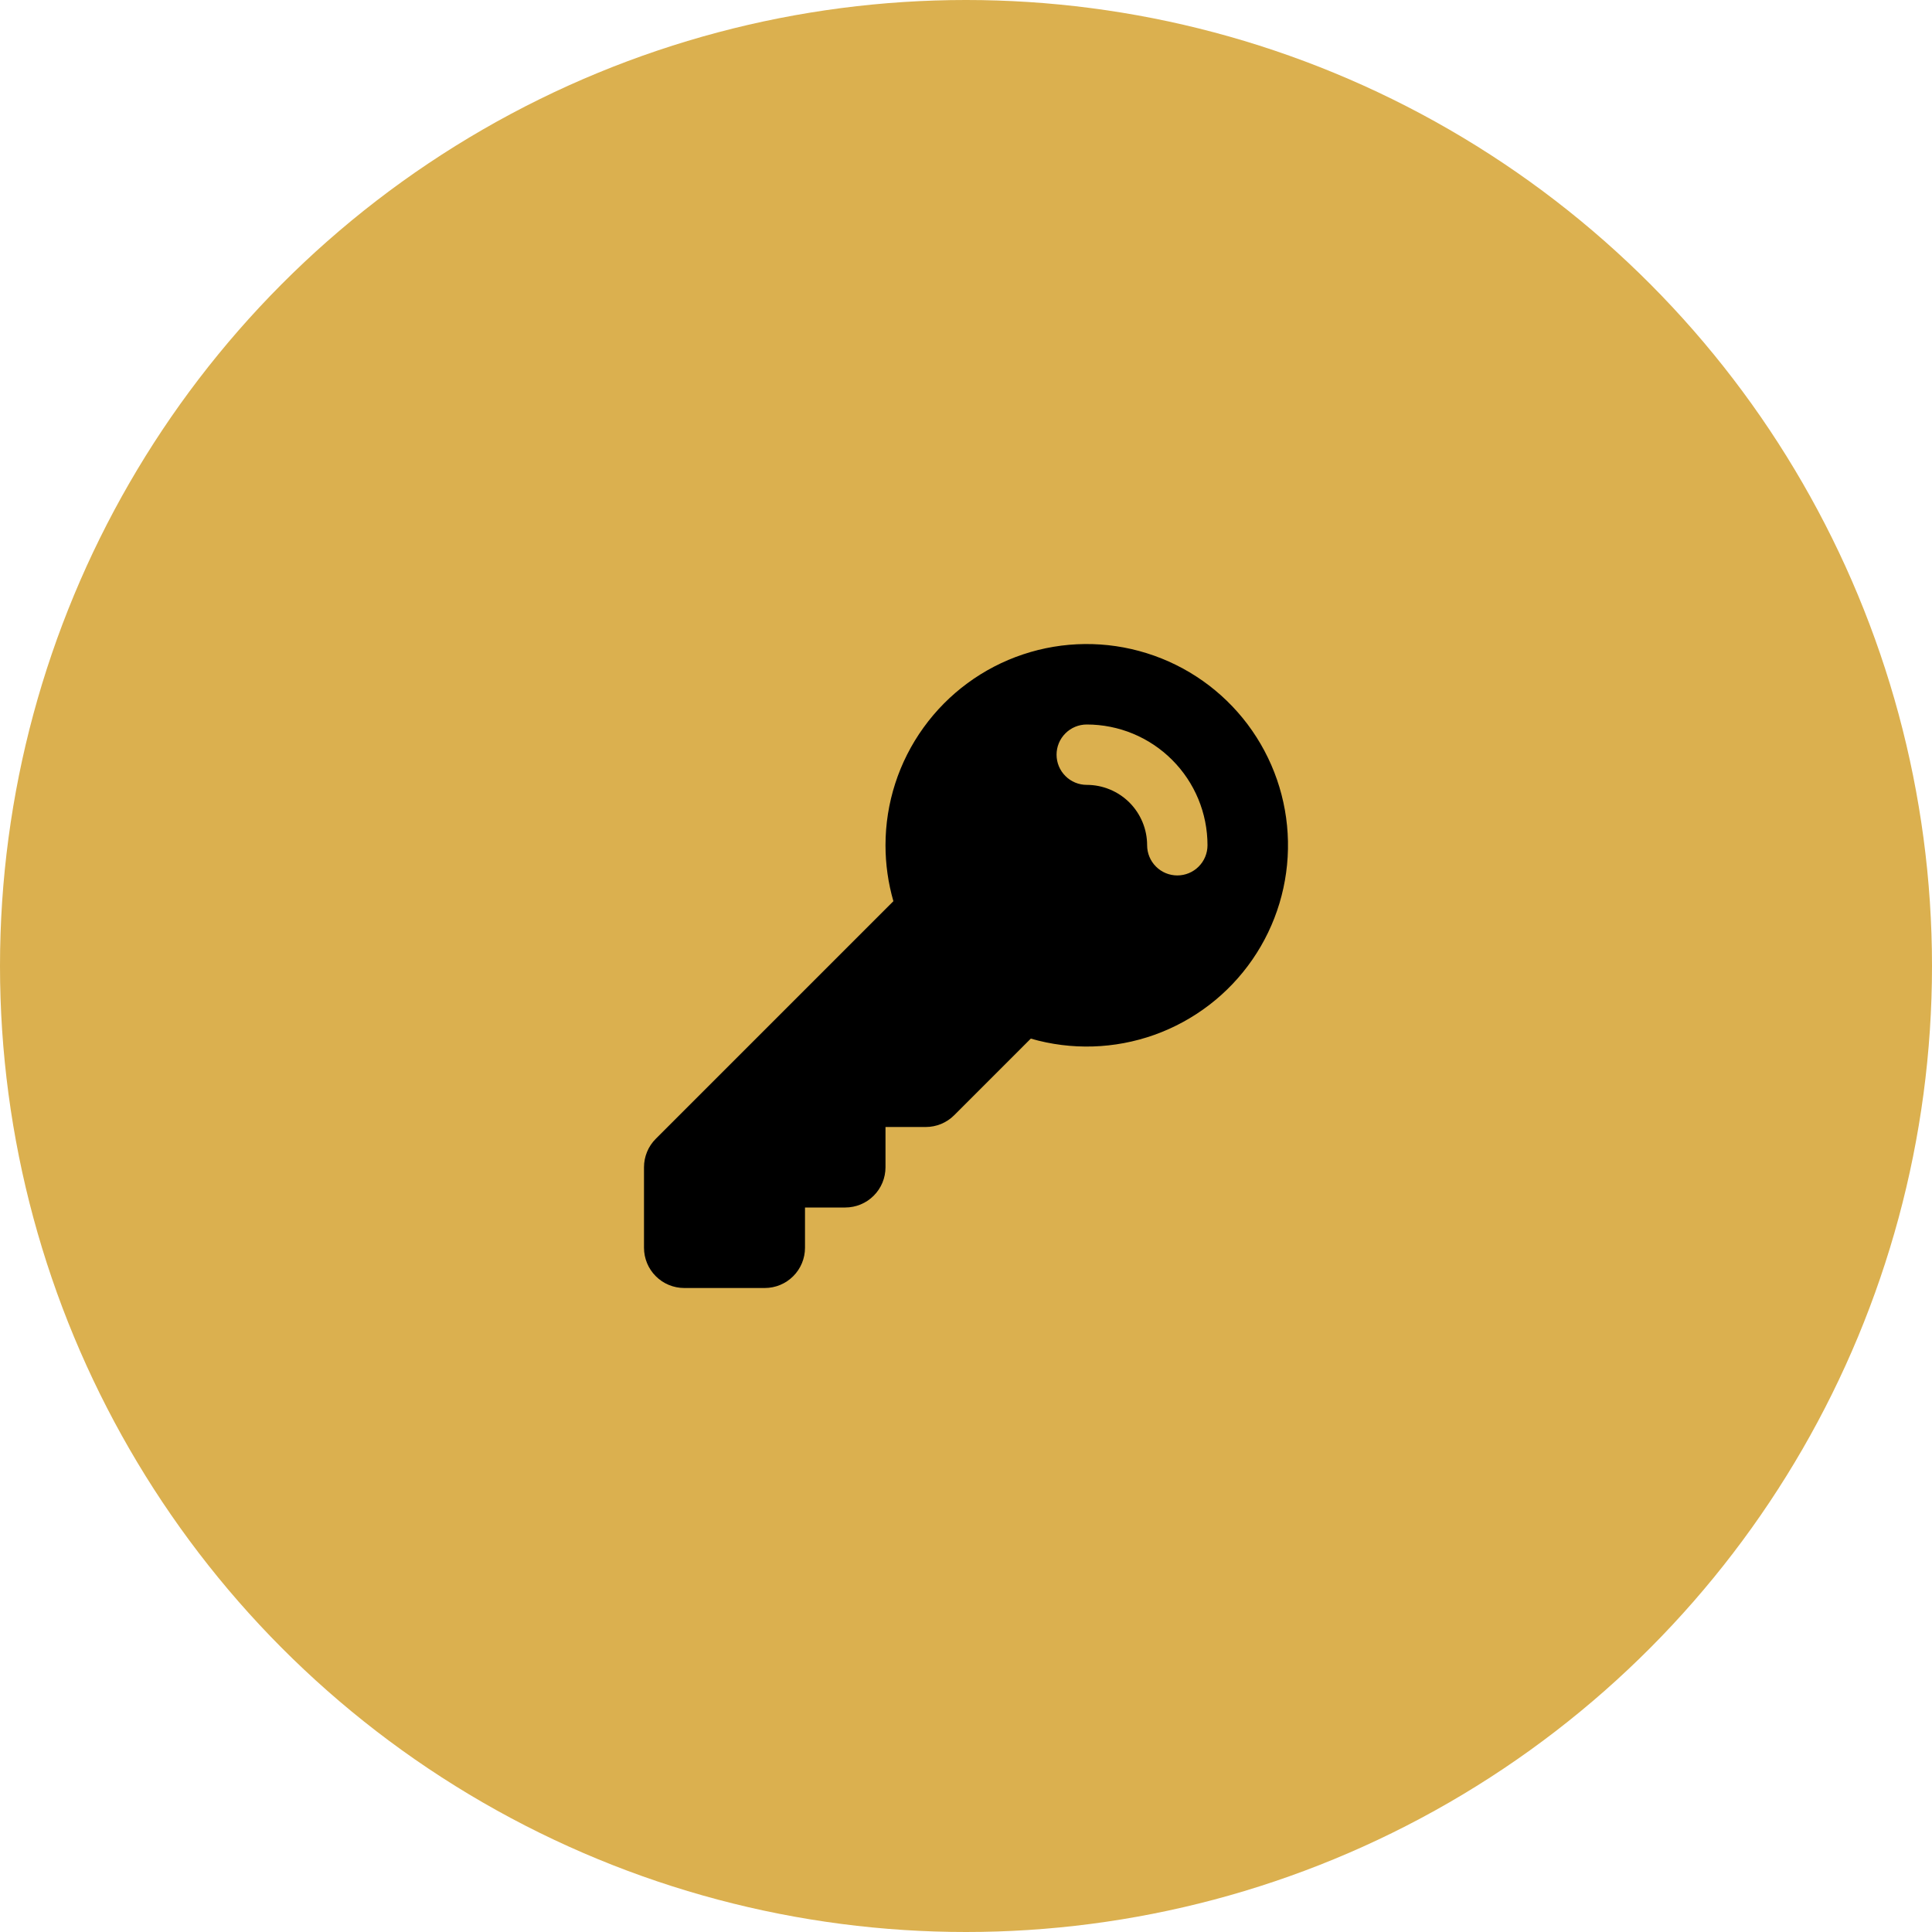 <svg width="48" height="48" viewBox="0 0 48 48" fill="none" xmlns="http://www.w3.org/2000/svg">
<circle cx="24" cy="24" r="24" fill="#DBB04F"/>
<path fill-rule="evenodd" clip-rule="evenodd" d="M22 21C22 19.951 22.33 18.929 22.944 18.078C23.557 17.227 24.422 16.59 25.417 16.258C26.412 15.926 27.486 15.915 28.488 16.228C29.489 16.54 30.367 17.159 30.997 17.997C31.627 18.836 31.978 19.851 31.999 20.9C32.02 21.949 31.711 22.978 31.115 23.841C30.52 24.704 29.667 25.358 28.679 25.711C27.691 26.063 26.618 26.096 25.61 25.804L23.707 27.707C23.52 27.895 23.265 28 23 28H22V29C22 29.265 21.895 29.52 21.707 29.707C21.52 29.895 21.265 30 21 30H20V31C20 31.265 19.895 31.52 19.707 31.707C19.52 31.895 19.265 32 19 32H17C16.735 32 16.48 31.895 16.293 31.707C16.105 31.52 16 31.265 16 31V29C16 28.735 16.105 28.48 16.293 28.293L22.196 22.39C22.066 21.938 22 21.47 22 21ZM27 18C26.801 18 26.61 18.079 26.47 18.22C26.329 18.36 26.25 18.551 26.25 18.75C26.25 18.949 26.329 19.14 26.47 19.28C26.61 19.421 26.801 19.5 27 19.5C27.398 19.5 27.779 19.658 28.061 19.939C28.342 20.221 28.5 20.602 28.5 21C28.5 21.199 28.579 21.39 28.72 21.53C28.86 21.671 29.051 21.75 29.25 21.75C29.449 21.75 29.64 21.671 29.78 21.53C29.921 21.39 30 21.199 30 21C30 20.204 29.684 19.441 29.121 18.879C28.559 18.316 27.796 18 27 18Z" fill="black"/>
</svg>
